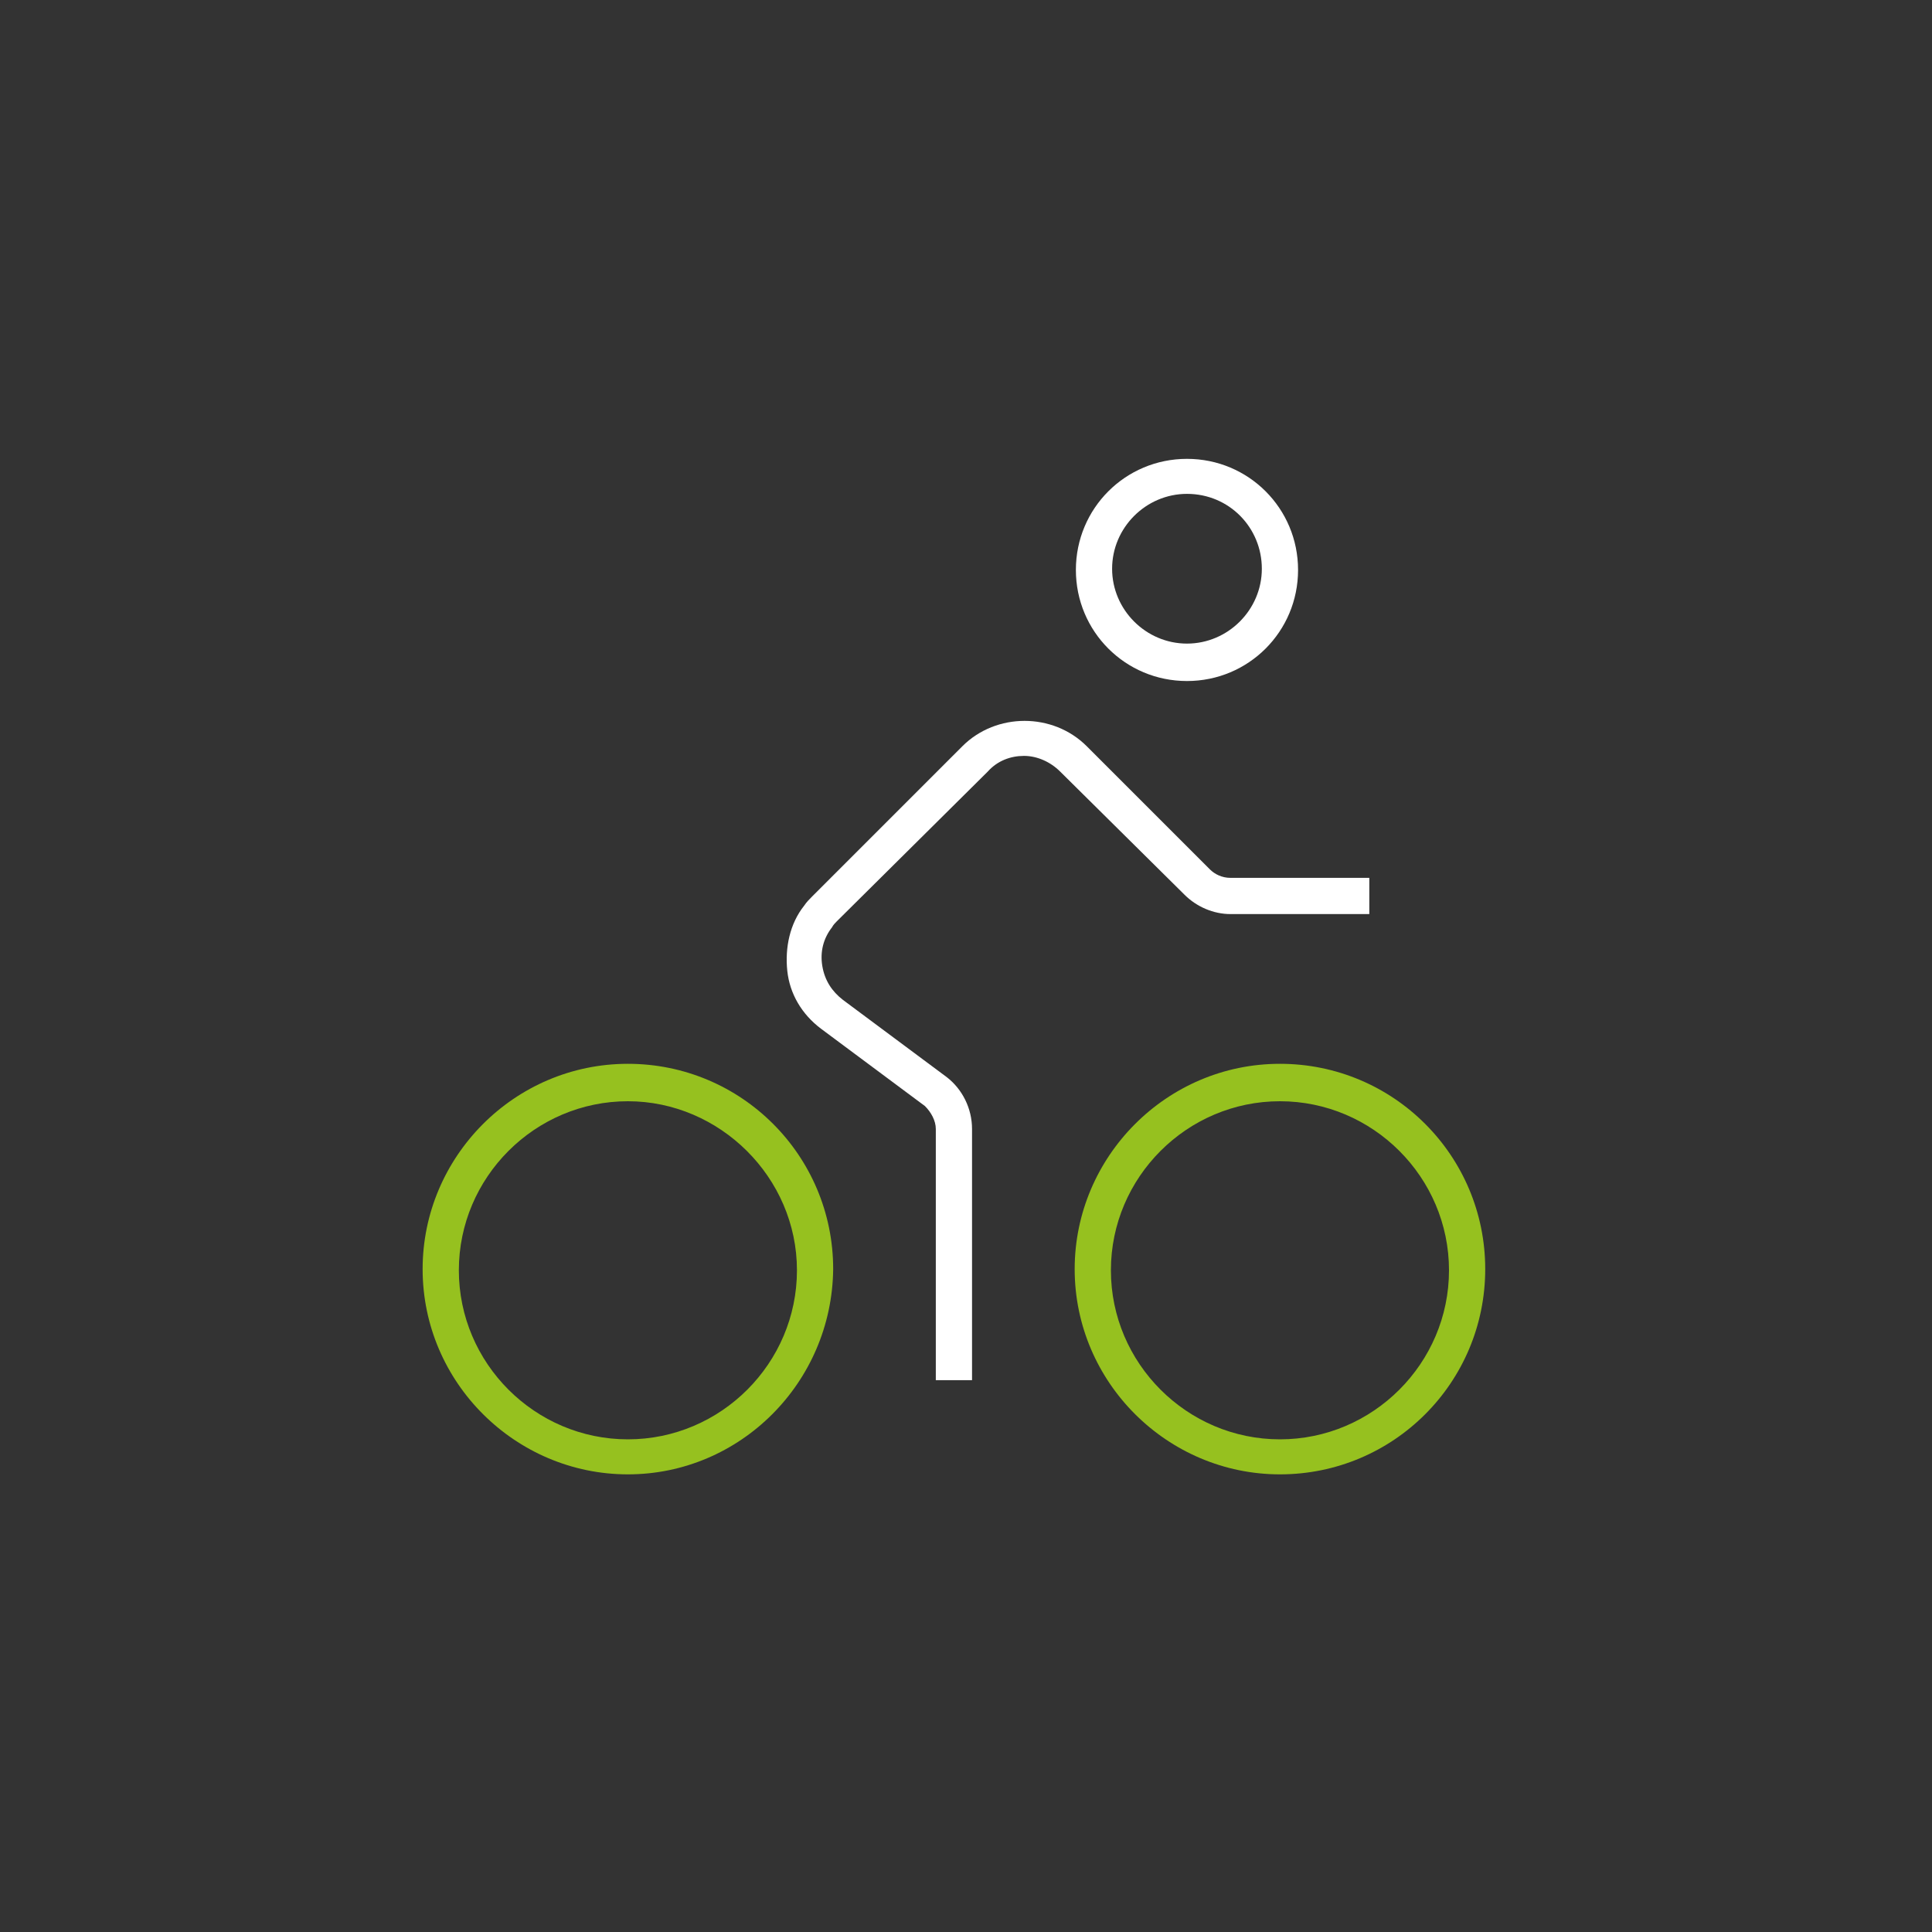 <?xml version="1.0" encoding="utf-8"?>
<!-- Generator: Adobe Illustrator 26.0.0, SVG Export Plug-In . SVG Version: 6.00 Build 0)  -->
<svg version="1.1" id="Ebene_1" xmlns="http://www.w3.org/2000/svg" xmlns:xlink="http://www.w3.org/1999/xlink" x="0px" y="0px"
	 viewBox="0 0 160 160" style="enable-background:new 0 0 160 160;" xml:space="preserve">
<rect x="0" y="0" width="160" height="160" fill="#333333" stroke="none"/>
<style type="text/css">
	.st0{fill:#96C11F;}
	.st1{fill:#FFFFFF;}
</style>
<g>
	<path class="st0" d="M52,122.1c-9.3,0-17-7.6-17-17c0-9.3,7.6-17,17-17s17,7.6,17,17C68.9,114.5,61.3,122.1,52,122.1z M52,91.2
		c-7.7,0-14,6.3-14,14s6.3,14,14,14s14-6.3,14-14S59.6,91.2,52,91.2z"/>
	<path class="st0" d="M106,122.1c-9.3,0-17-7.6-17-17c0-9.3,7.6-17,17-17s17,7.6,17,17S115.4,122.1,106,122.1z M106,91.2
		c-7.7,0-14,6.3-14,14s6.3,14,14,14s14-6.3,14-14S113.7,91.2,106,91.2z"/>
	<path class="st1" d="M98.3,56.4c-5.1,0-9.2-4.1-9.2-9.2s4.1-9.2,9.2-9.2s9.2,4.1,9.2,9.2S103.4,56.4,98.3,56.4z M98.3,40.9
		c-3.4,0-6.2,2.8-6.2,6.2s2.8,6.2,6.2,6.2s6.2-2.8,6.2-6.2S101.8,40.9,98.3,40.9z"/>
	<path class="st1" d="M80.5,114.3h-3V93.5c0-0.7-0.4-1.4-0.9-1.9L68,85.2c-1.6-1.2-2.6-2.9-2.8-4.8s0.2-3.9,1.4-5.4
		c0.2-0.3,0.4-0.5,0.7-0.8l12.4-12.4c2.8-2.8,7.5-2.8,10.3,0L100.2,72c0.4,0.4,1,0.7,1.7,0.7h11.5v3h-11.5c-1.4,0-2.8-0.6-3.8-1.6
		L87.8,63.9c-0.8-0.8-1.9-1.3-3-1.3s-2.2,0.4-3,1.3L69.3,76.3c-0.1,0.1-0.3,0.3-0.4,0.5c-0.7,0.9-1,2-0.8,3.2s0.8,2.1,1.7,2.8
		l8.6,6.4c1.3,1,2.1,2.6,2.1,4.3C80.5,93.5,80.5,114.3,80.5,114.3z"/>
</g>
</svg>
